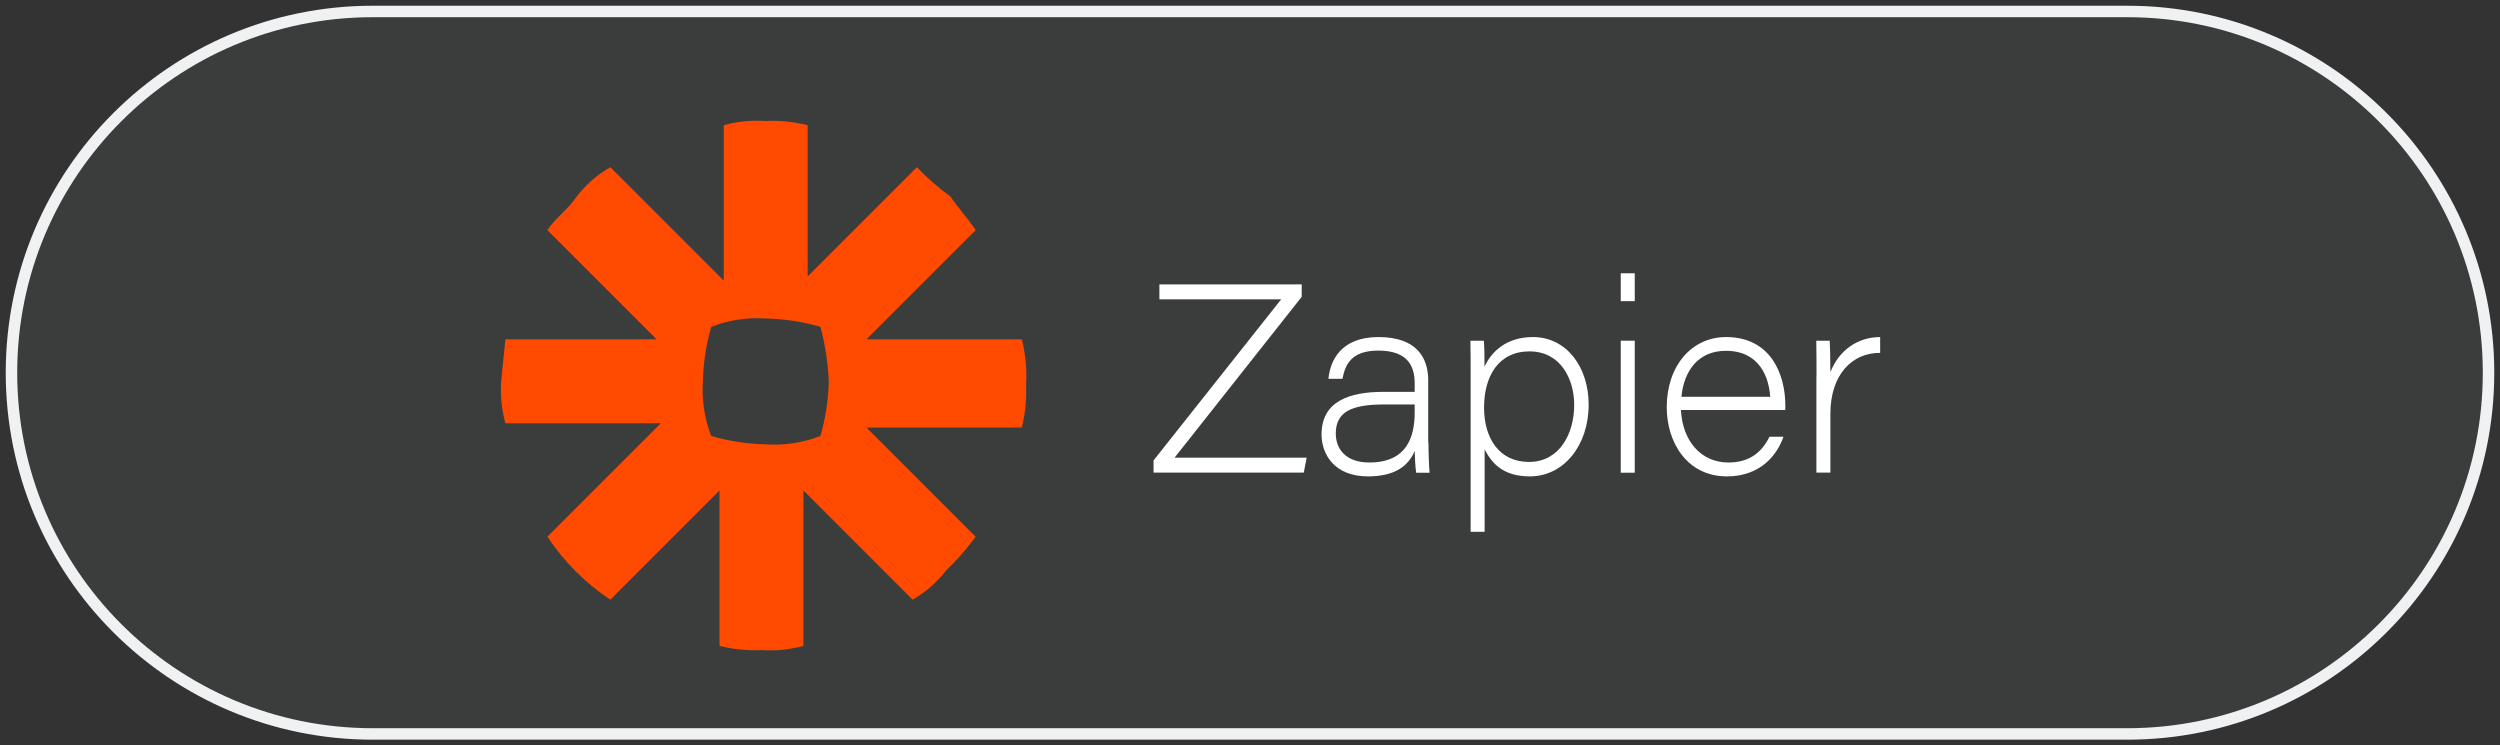 <svg width="218" height="65" viewBox="0 0 218 65" fill="none" xmlns="http://www.w3.org/2000/svg">
<rect x="0" y="0" width="218" height="65" fill="#333333" stroke="none"/>
<path d="M185.5 64H32.5C15.1 64 1 49.9 1 32.5C1 15.1 15.1 1 32.5 1H185.5C202.9 1 217 15.1 217 32.5C217 49.9 202.9 64 185.5 64Z" fill="#4F5456" fill-opacity="0.3" stroke="#F0F1F2" stroke-miterlimit="10"/>
<path d="M100.58 40.161L111.72 26.101H101.1V24.801H113.51V25.881L102.42 39.911H113.94L113.69 41.211H100.59V40.161H100.58Z" fill="white"/>
<path d="M124.56 38.581C124.56 39.491 124.62 40.941 124.66 41.221H123.49C123.41 40.721 123.37 39.741 123.36 39.321C122.82 40.621 121.65 41.541 119.29 41.541C116.29 41.541 115.24 39.541 115.24 37.881C115.24 34.981 117.68 34.171 120.61 34.171C122.12 34.171 123 34.171 123.36 34.171V33.421C123.36 31.981 122.8 30.571 120.19 30.571C117.87 30.571 117.31 31.75 117.06 33.031H115.84C115.99 31.451 116.92 29.391 120.2 29.391C123.59 29.391 124.54 31.261 124.54 33.151V38.581H124.56ZM123.36 35.27C122.99 35.27 122.3 35.27 120.66 35.27C117.87 35.27 116.48 35.91 116.48 37.8C116.48 39.17 117.37 40.331 119.4 40.331C122.71 40.331 123.36 38.061 123.36 35.951V35.27Z" fill="white"/>
<path d="M129.46 39.191V46.371H128.24V32.611C128.24 31.641 128.24 30.68 128.22 29.71H129.39C129.43 30.1 129.45 30.881 129.45 31.971C130.08 30.62 131.39 29.391 133.68 29.391C136.56 29.391 138.53 31.96 138.53 35.281C138.53 38.901 136.31 41.541 133.41 41.541C131 41.541 130.06 40.331 129.46 39.191ZM137.27 35.3C137.27 33.06 136.09 30.641 133.37 30.641C130.65 30.641 129.41 32.831 129.41 35.531C129.41 38.181 130.7 40.281 133.33 40.281C135.99 40.281 137.27 37.821 137.27 35.3Z" fill="white"/>
<path d="M141.33 23.83H142.55V26.26H141.33V23.83ZM141.33 29.71H142.55V41.22H141.33V29.71Z" fill="white"/>
<path d="M146.58 35.751C146.7 38.41 148.3 40.331 150.72 40.331C152.57 40.331 153.64 39.421 154.3 38.081H155.52C154.99 39.611 153.57 41.541 150.58 41.541C147.13 41.541 145.34 38.59 145.34 35.511C145.34 31.91 147.51 29.391 150.51 29.391C154.42 29.391 155.68 32.651 155.68 35.351C155.68 35.491 155.68 35.611 155.68 35.751H146.58ZM154.36 34.601C154.26 32.961 153.47 30.591 150.49 30.591C148.12 30.591 146.84 32.301 146.62 34.601H154.36Z" fill="white"/>
<path d="M158.4 32.841C158.4 31.801 158.4 30.75 158.38 29.71H159.55C159.57 30.01 159.61 31.19 159.61 32.46C160.34 30.56 161.98 29.391 163.95 29.391V30.77C161.53 30.75 159.61 32.641 159.61 36.081V41.21H158.39V32.841H158.4Z" fill="white"/>
<path d="M89.11 29.589H75.56L85.08 20.069C84.35 18.969 83.62 18.239 82.88 17.139C81.83 16.379 80.85 15.519 79.95 14.579L70.43 24.099V10.919C69.23 10.619 68 10.489 66.77 10.549C65.54 10.469 64.3 10.589 63.11 10.919V24.469L53.22 14.579C52.08 15.229 51.09 16.099 50.29 17.139C49.56 18.239 48.46 18.969 47.73 20.069L57.25 29.589H44.07L43.7 33.249C43.62 34.479 43.74 35.719 44.07 36.909H57.62L47.73 46.799C49.18 48.979 51.04 50.849 53.22 52.289L62.74 42.769V56.319C63.94 56.619 65.17 56.749 66.4 56.689C67.63 56.769 68.87 56.649 70.06 56.319V42.769L79.58 52.289C80.72 51.639 81.71 50.769 82.51 49.729C83.45 48.839 84.31 47.849 85.07 46.799L75.55 37.279H89.1C89.4 36.079 89.53 34.849 89.47 33.619C89.56 32.269 89.43 30.909 89.11 29.589ZM72.27 33.259C72.23 34.869 71.99 36.469 71.54 38.019C70.03 38.609 68.4 38.859 66.78 38.749C65.17 38.709 63.57 38.469 62.02 38.019C61.43 36.509 61.18 34.879 61.29 33.259C61.33 31.649 61.57 30.049 62.02 28.499C63.53 27.909 65.16 27.659 66.78 27.769C68.39 27.809 69.99 28.049 71.54 28.499C71.96 30.049 72.2 31.649 72.27 33.259Z" fill="#FF4A00"/>
</svg>
